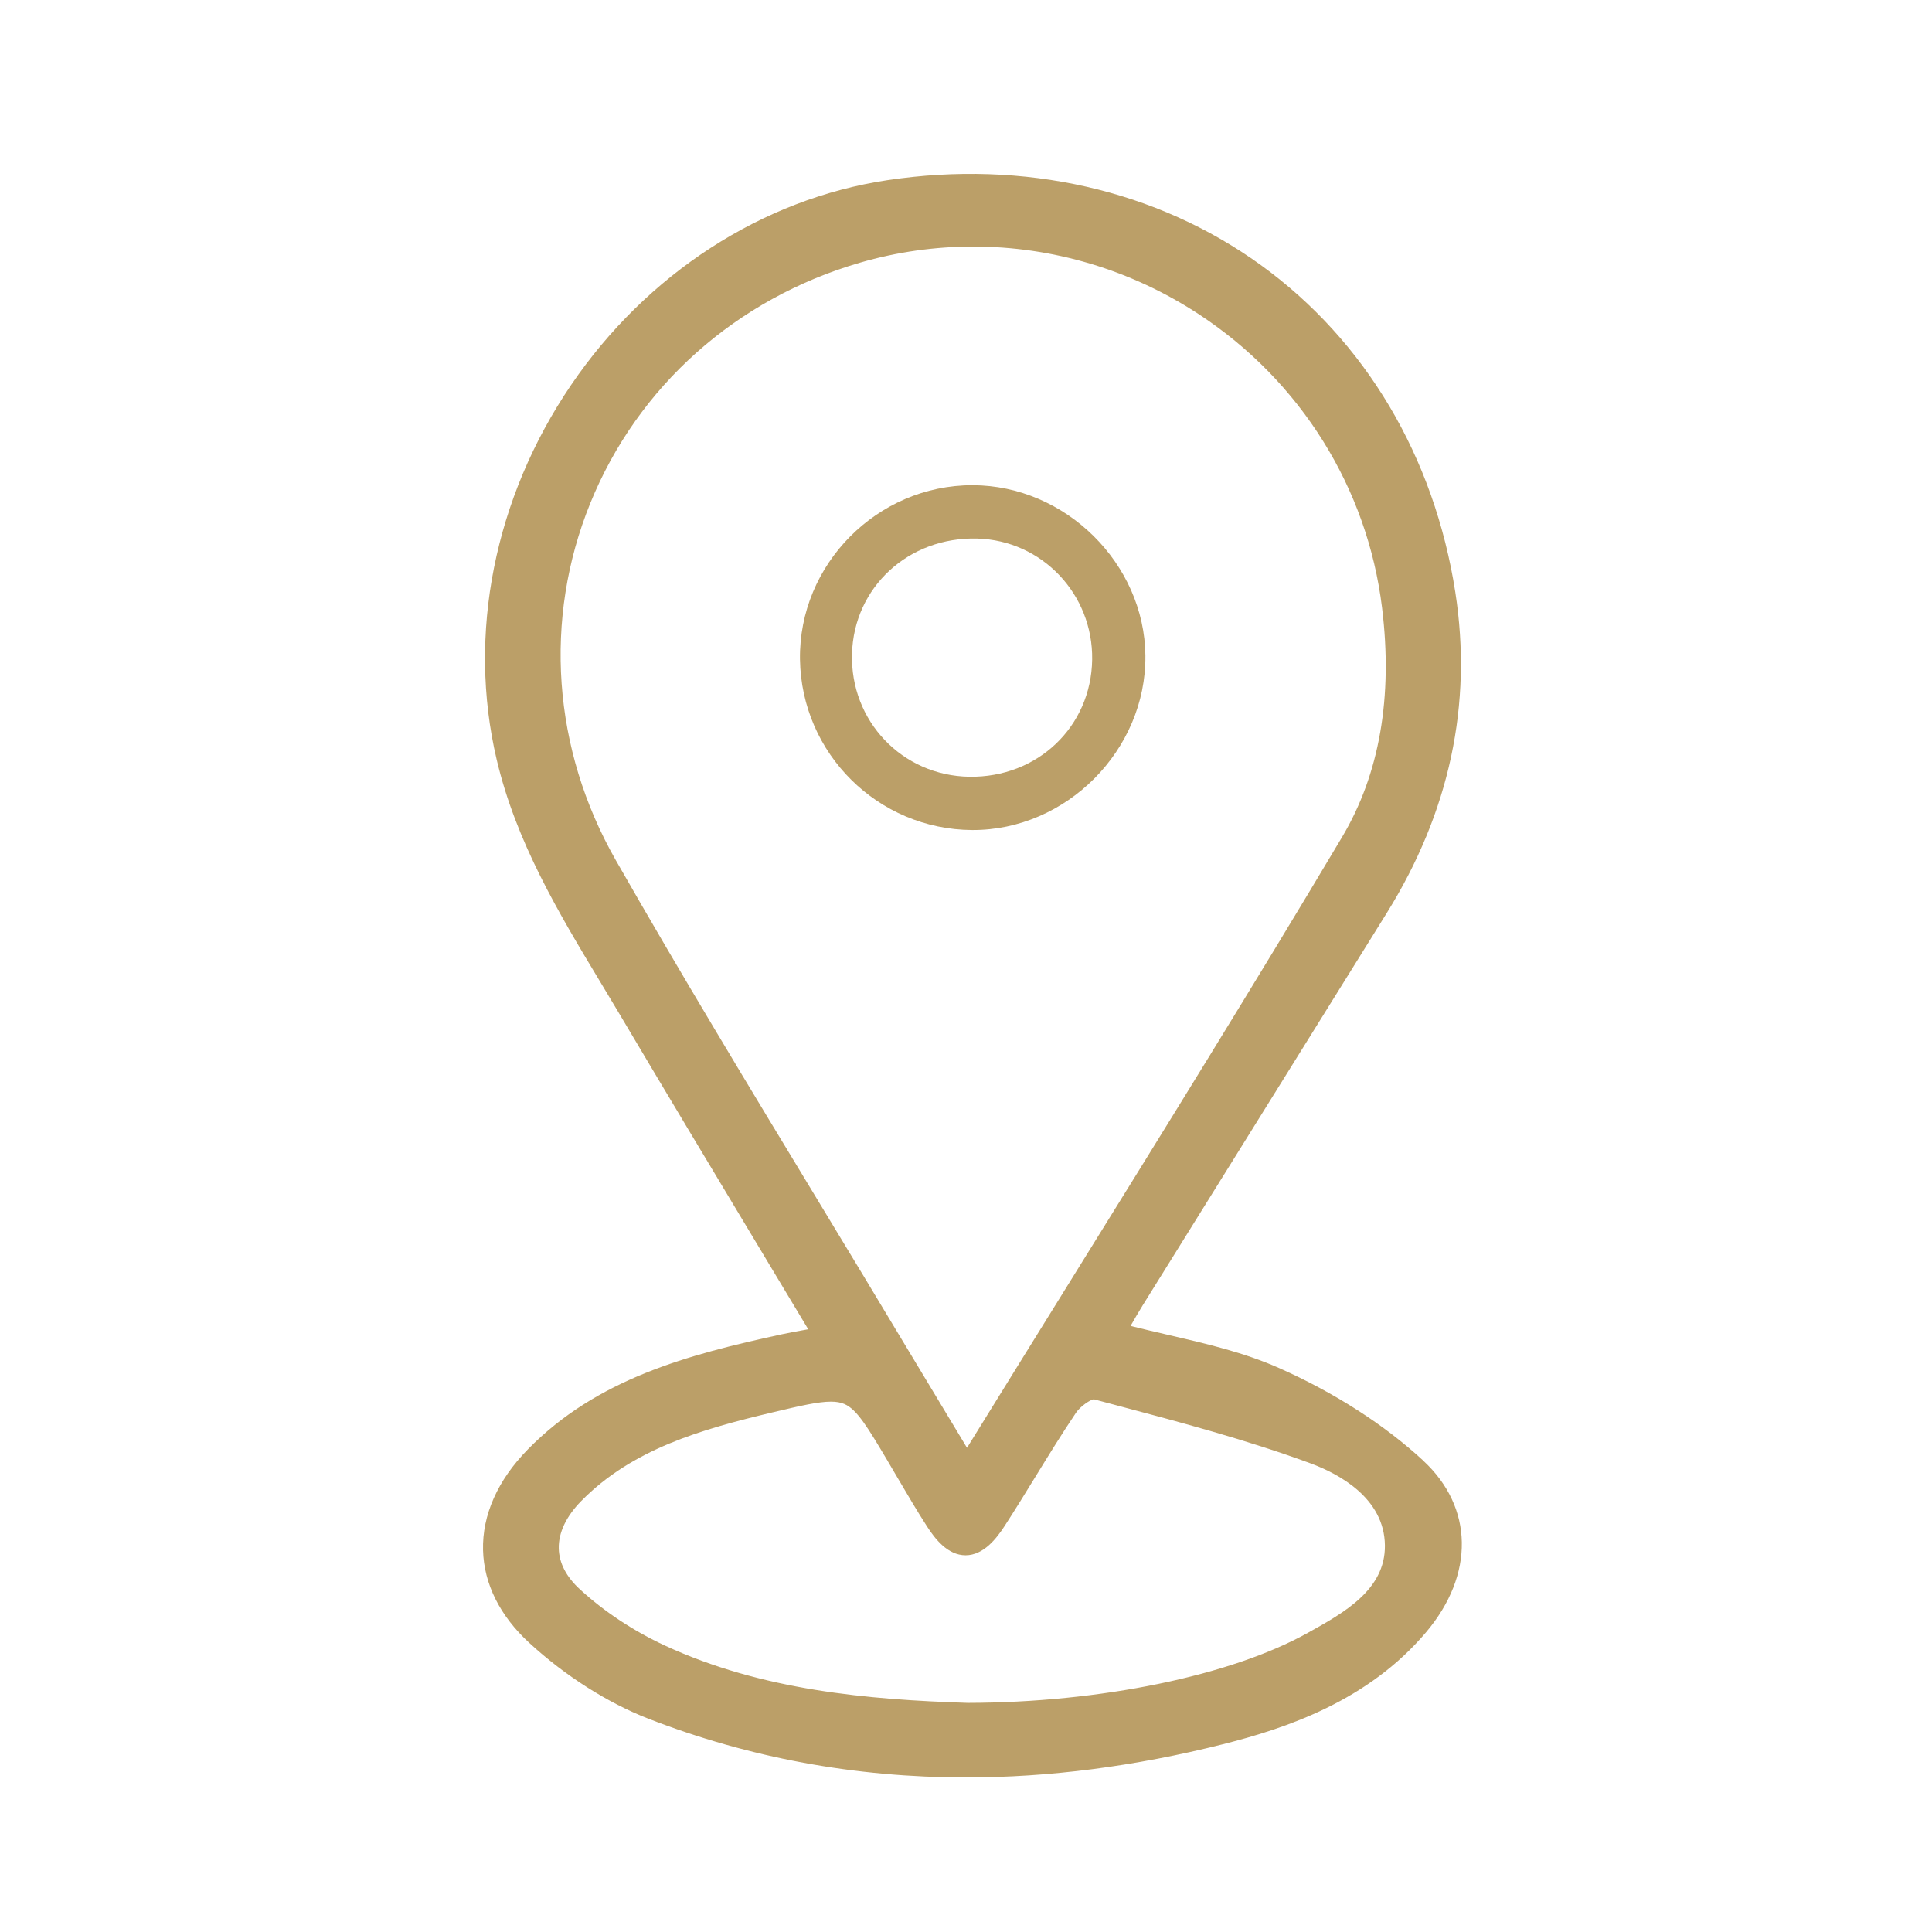 <svg xmlns="http://www.w3.org/2000/svg" width="100" height="100" viewBox="0 0 100 100" fill="none"><path d="M73.674 75.607C71.667 73.752 69.093 72.096 66.228 70.82C64.394 70.003 62.465 69.557 60.424 69.084C59.797 68.939 59.156 68.79 58.518 68.63C58.727 68.265 58.927 67.916 59.142 67.57C63.347 60.804 67.556 54.039 71.768 47.276C75.029 42.042 76.227 36.447 75.327 30.652C74.24 23.642 70.665 17.628 65.26 13.719C59.873 9.825 53.009 8.263 45.935 9.325C39.45 10.298 33.481 14.163 29.56 19.927C25.586 25.77 24.18 32.833 25.706 39.311C26.714 43.593 28.922 47.259 31.058 50.805C31.386 51.35 31.715 51.894 32.039 52.442C34.358 56.356 36.661 60.188 39.097 64.246C40.001 65.75 40.912 67.267 41.833 68.802C41.804 68.808 41.776 68.812 41.749 68.818C41.253 68.906 40.86 68.978 40.466 69.063C35.579 70.121 30.897 71.372 27.323 75.017C25.758 76.613 24.954 78.42 25.002 80.241C25.047 81.98 25.876 83.639 27.398 85.038C29.255 86.743 31.442 88.135 33.555 88.957C38.772 90.986 44.271 92 50.006 92C54.306 92 58.739 91.428 63.279 90.286C66.609 89.448 70.814 88.031 73.811 84.488C76.333 81.505 76.277 78.021 73.67 75.607H73.674ZM46.935 69.762C45.396 67.192 43.82 64.588 42.294 62.068C38.83 56.348 35.247 50.433 31.878 44.533C28.596 38.785 28.113 32.044 30.556 26.038C33.012 19.997 38.097 15.464 44.508 13.597C46.435 13.037 48.41 12.761 50.378 12.761C54.47 12.761 58.53 13.954 62.052 16.265C67.319 19.721 70.775 25.258 71.535 31.455C72.102 36.077 71.406 40.069 69.469 43.322C64.853 51.07 60.203 58.566 55.277 66.505C53.567 69.262 51.803 72.103 50.052 74.939L49.314 73.713C48.488 72.343 47.709 71.053 46.935 69.762ZM45.937 75.607L45.975 75.671C46.154 75.972 46.33 76.273 46.508 76.575C46.98 77.378 47.466 78.208 47.982 79.007C48.395 79.648 49.052 80.501 49.977 80.501C50.909 80.501 51.582 79.631 52.006 78.974C52.545 78.142 53.072 77.285 53.58 76.457C54.261 75.351 54.963 74.206 55.697 73.119C55.92 72.791 56.424 72.453 56.612 72.426L57.692 72.713C61.056 73.605 64.531 74.528 67.827 75.741C69.258 76.268 71.662 77.521 71.683 79.999C71.702 82.285 69.572 83.473 67.691 84.517C63.694 86.739 56.952 88.127 50.091 88.141C44.921 87.973 39.444 87.498 34.416 85.174C32.791 84.422 31.27 83.415 30.011 82.258C29.308 81.612 28.941 80.903 28.922 80.154C28.901 79.341 29.3 78.494 30.075 77.702C32.719 75.005 36.285 73.984 40.014 73.098C41.439 72.758 42.362 72.549 43.009 72.549C43.289 72.549 43.515 72.588 43.709 72.673C44.361 72.955 44.921 73.897 45.939 75.607H45.937Z" fill="#BB9F68"></path><path d="M59.286 33.945C59.24 29.163 55.146 25.122 50.34 25.114C45.404 25.108 41.337 29.213 41.407 34.128C41.479 39.005 45.445 42.937 50.319 42.962C55.19 42.988 59.331 38.823 59.285 33.945H59.286ZM44.1 33.837C44.195 30.392 47.033 27.78 50.578 27.875C53.93 27.964 56.58 30.752 56.53 34.142C56.479 37.613 53.703 40.26 50.171 40.204C46.697 40.15 44.003 37.323 44.1 33.837Z" fill="#BB9F68"></path></svg>
